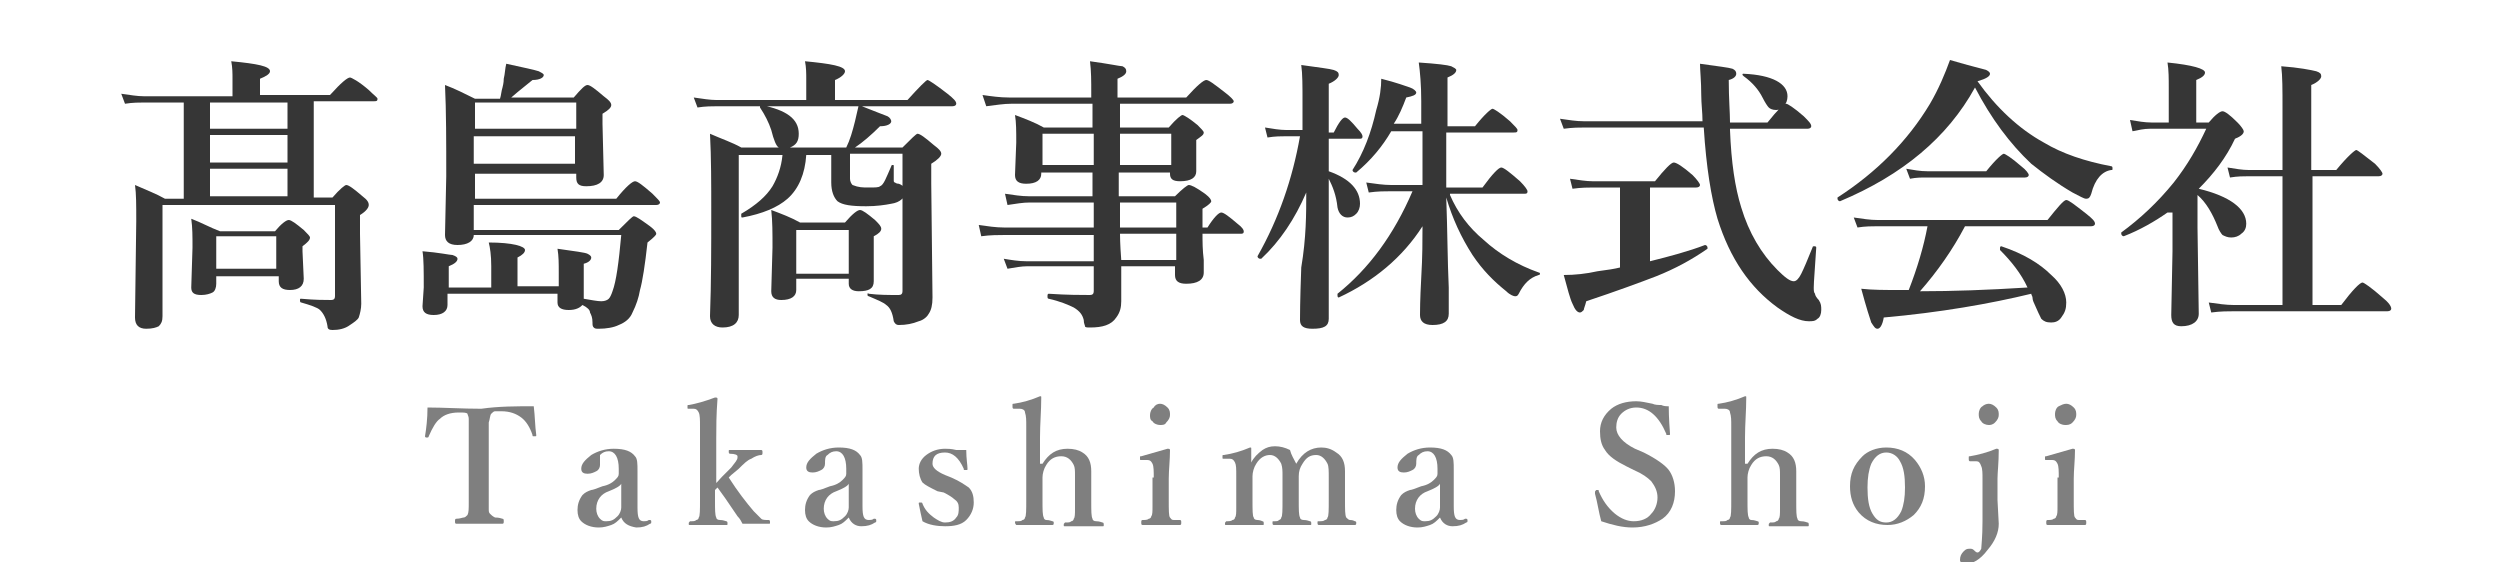 <?xml version="1.0" encoding="utf-8"?>
<!-- Generator: Adobe Illustrator 26.5.1, SVG Export Plug-In . SVG Version: 6.00 Build 0)  -->
<svg version="1.1" id="レイヤー_1" xmlns="http://www.w3.org/2000/svg" xmlns:xlink="http://www.w3.org/1999/xlink" x="0px"
	 y="0px" viewBox="0 0 200 45" style="enable-background:new 0 0 200 45;" xml:space="preserve">
<style type="text/css">
	.st0{fill:#363636;}
	.st1{fill:#7F7F7F;}
</style>
<g>
	<path class="st0" d="M25.1,8.2v7.6h1.5c0.6-0.7,1-1,1.1-1c0.2,0,0.6,0.3,1.3,0.9c0.4,0.3,0.5,0.5,0.5,0.7c0,0.2-0.2,0.5-0.7,0.8
		v1.5l0.1,5.6c0,0.4-0.1,0.8-0.2,1.1c-0.1,0.2-0.4,0.4-0.7,0.6c-0.4,0.3-0.9,0.4-1.4,0.4c-0.3,0-0.4-0.1-0.4-0.3
		c-0.1-0.6-0.3-1-0.6-1.3c-0.2-0.2-0.8-0.4-1.5-0.6c-0.1,0-0.1-0.1-0.1-0.2c0-0.1,0-0.1,0.1-0.1c1.1,0.1,1.9,0.1,2.4,0.1
		c0.2,0,0.3-0.1,0.3-0.3v-7.3H13v8.9c0,0.4-0.1,0.6-0.3,0.8c-0.2,0.1-0.5,0.2-1,0.2c-0.6,0-0.9-0.3-0.9-0.9l0.1-7.7
		c0-1.3,0-2.2-0.1-2.9c0.9,0.4,1.7,0.7,2.4,1.1h1.5V8.2h-3.1c-0.4,0-1,0-1.6,0.1L9.7,7.5c0.7,0.1,1.3,0.2,1.8,0.2h7.1V6.3
		c0-0.4,0-0.9-0.1-1.4c2.1,0.2,3.1,0.4,3.1,0.8c0,0.2-0.3,0.4-0.8,0.6v1.3h5.6c0.9-1,1.4-1.4,1.6-1.4c0.1,0,0.7,0.3,1.5,1
		c0.4,0.4,0.7,0.6,0.7,0.7c0,0.2-0.1,0.2-0.3,0.2H25.1z M22.1,22.1h-4.8v0.6c0,0.3-0.1,0.6-0.3,0.7c-0.2,0.1-0.5,0.2-0.9,0.2
		c-0.6,0-0.8-0.2-0.8-0.6l0.1-3.2c0-0.9,0-1.6-0.1-2.3c0.8,0.3,1.5,0.7,2.3,1H22c0.5-0.6,0.9-0.9,1.1-0.9s0.6,0.3,1.2,0.8
		c0.3,0.3,0.5,0.5,0.5,0.6c0,0.2-0.2,0.4-0.6,0.7v0.4l0.1,2.2c0,0.6-0.4,0.9-1.1,0.9c-0.6,0-0.9-0.2-0.9-0.7V22.1z M16.7,10.3H23
		V8.2h-6.2V10.3z M23,10.8h-6.2V13H23V10.8z M23,13.5h-6.2v2.2H23V13.5z M22.1,21.5v-2.6h-4.8v2.6H22.1z"/>
	<path class="st0" d="M46.6,24.4c-0.2,0.2-0.5,0.4-1.1,0.4c-0.6,0-0.9-0.2-0.9-0.6v-0.7h-8.8v0.9c0,0.5-0.4,0.8-1.1,0.8
		c-0.6,0-0.9-0.2-0.9-0.7l0.1-1.5c0-1.3,0-2.3-0.1-2.9c1.3,0.1,2.2,0.3,2.4,0.3c0.3,0.1,0.4,0.2,0.4,0.3c0,0.2-0.2,0.4-0.7,0.6v1.7
		h3.4v-1.7c0-0.9-0.1-1.5-0.2-1.9C41,19.4,42,19.7,42,20c0,0.2-0.2,0.4-0.6,0.6v2.3h3.3v-1.1c0-0.7,0-1.3-0.1-1.9
		c1.4,0.2,2.2,0.3,2.4,0.4c0.2,0.1,0.3,0.2,0.3,0.3c0,0.2-0.2,0.4-0.6,0.5v0.5l0,2.3c0.6,0.1,1.1,0.2,1.4,0.2c0.3,0,0.5-0.1,0.6-0.2
		c0.1-0.1,0.2-0.3,0.3-0.6c0.3-0.8,0.5-2.3,0.7-4.5H37.9c0,0.5-0.5,0.8-1.3,0.8c-0.7,0-1-0.3-1-0.8l0.1-4.7c0-2.7,0-5.2-0.1-7.3
		c0.8,0.3,1.6,0.7,2.4,1.1h2c0.1-0.3,0.1-0.6,0.2-0.9c0.1-0.4,0.1-0.6,0.1-0.7c0.1-0.4,0.1-0.8,0.2-1.2c1.4,0.3,2.3,0.5,2.6,0.6
		c0.2,0.1,0.4,0.2,0.4,0.3c0,0.2-0.3,0.4-0.9,0.4c-1,0.8-1.6,1.3-1.7,1.4h5c0.6-0.7,0.9-1,1.1-1c0.2,0,0.6,0.3,1.3,0.9
		c0.4,0.3,0.6,0.5,0.6,0.7c0,0.2-0.2,0.4-0.7,0.7v0.8l0.1,4.1c0,0.6-0.5,0.9-1.4,0.9c-0.6,0-0.8-0.2-0.8-0.7v-0.3h-8.1v2h11.3
		c0.8-1,1.3-1.4,1.5-1.4c0.2,0,0.6,0.3,1.4,1c0.4,0.4,0.6,0.6,0.6,0.7c0,0.1-0.1,0.2-0.3,0.2H37.9v2h11.6c0.7-0.7,1.1-1.1,1.2-1.1
		c0.2,0,0.6,0.3,1.3,0.8c0.4,0.3,0.5,0.5,0.5,0.6c0,0.1-0.2,0.3-0.7,0.7c-0.2,1.8-0.4,3.1-0.6,3.8c-0.1,0.6-0.3,1.2-0.6,1.8
		c-0.2,0.5-0.6,0.8-1.1,1c-0.4,0.2-1,0.3-1.6,0.3c-0.2,0-0.3,0-0.4-0.1c-0.1-0.1-0.1-0.2-0.1-0.4c0-0.4-0.1-0.6-0.2-0.8
		C47.2,24.8,47,24.6,46.6,24.4z M46.1,10.4V8.2h-8.1v2.1H46.1z M37.9,10.9v2.2h8.1v-2.2H37.9z"/>
	<path class="st0" d="M64.5,7.9V6.3c0-0.4,0-0.9-0.1-1.4c2.1,0.2,3.2,0.4,3.2,0.8c0,0.2-0.3,0.5-0.8,0.7v1.6h5.8
		c0.9-1,1.5-1.6,1.6-1.6c0.1,0,0.7,0.4,1.6,1.1c0.5,0.4,0.7,0.6,0.7,0.8c0,0.1-0.1,0.2-0.3,0.2H57.4c-0.4,0-1,0-1.6,0.1l-0.3-0.8
		c0.7,0.1,1.3,0.2,1.8,0.2H64.5z M64.5,12.4c-0.1,1.5-0.6,2.7-1.5,3.5c-0.8,0.7-2,1.2-3.6,1.5c-0.1,0-0.1,0-0.1-0.2c0,0,0-0.1,0-0.1
		c1.2-0.7,2-1.4,2.5-2.2c0.4-0.7,0.7-1.5,0.8-2.5h-3.5v12.8c0,0.6-0.4,1-1.3,1c-0.6,0-1-0.3-1-0.9c0.1-2.7,0.1-5.5,0.1-8.3
		c0-2.3,0-4.4-0.1-6.3c0.9,0.4,1.8,0.7,2.5,1.1h3c-0.2-0.1-0.4-0.6-0.6-1.4c-0.2-0.6-0.5-1.2-0.9-1.8c0,0,0-0.1,0-0.1
		c0-0.1,0-0.1,0.1-0.1c0,0,0,0,0,0c2,0.4,3,1.1,3,2.3c0,0.6-0.2,0.9-0.7,1.1h4.5c0.3-0.6,0.5-1.3,0.7-2.1c0.1-0.4,0.2-0.9,0.3-1.3
		c1.3,0.5,2,0.8,2.3,0.9c0.2,0.1,0.3,0.3,0.3,0.4c0,0.2-0.3,0.4-0.9,0.4c-0.7,0.7-1.4,1.3-2,1.7h3.8c0.7-0.7,1.1-1.1,1.2-1.1
		c0.2,0,0.6,0.3,1.3,0.9c0.4,0.3,0.6,0.5,0.6,0.7c0,0.2-0.3,0.5-0.8,0.8v1.6l0.1,9.1c0,0.6-0.1,1-0.3,1.3c-0.1,0.2-0.4,0.5-0.8,0.6
		c-0.5,0.2-1,0.3-1.6,0.3c-0.2,0-0.3-0.1-0.4-0.3c-0.1-0.7-0.3-1.1-0.6-1.3c-0.2-0.2-0.7-0.4-1.4-0.7c-0.1,0-0.1-0.1-0.1-0.1
		c0-0.1,0-0.2,0.1-0.1c0.8,0.1,1.6,0.1,2.4,0.1c0.2,0,0.3-0.1,0.3-0.3v-11h-4.2v2c0,0.2,0.1,0.4,0.2,0.5C68.7,15,69,15,69.5,15
		c0.5,0,0.8,0,0.9-0.1c0.3-0.1,0.5-0.7,0.9-1.6c0-0.1,0.1-0.1,0.1-0.1c0.1,0,0.1,0,0.1,0.1v1.1c0,0.1,0,0.2,0.1,0.2
		c0,0,0.1,0.1,0.3,0.1c0.3,0.1,0.5,0.3,0.5,0.7c0,0.4-0.4,0.8-1.1,0.9c-0.5,0.1-1.2,0.2-2,0.2c-1.2,0-1.9-0.1-2.3-0.4
		c-0.3-0.3-0.5-0.8-0.5-1.5v-2.2H64.5z M63.7,22.4v0.8c0,0.5-0.4,0.8-1.2,0.8c-0.5,0-0.8-0.2-0.8-0.7l0.1-3.5c0-1.2,0-2.1-0.1-3
		c0.8,0.3,1.6,0.6,2.3,1h3.6c0.6-0.7,1-1,1.2-1c0.2,0,0.6,0.3,1.2,0.8c0.3,0.3,0.5,0.5,0.5,0.7s-0.2,0.4-0.6,0.6v0.6l0,3
		c0,0.6-0.4,0.8-1.2,0.8c-0.5,0-0.8-0.2-0.8-0.6v-0.4H63.7z M67.9,21.9v-3.5h-4.2v3.5H67.9z"/>
	<path class="st0" d="M89.7,21.3c0,1.4,0,2.3,0,2.8c0,0.5-0.1,0.9-0.4,1.3c-0.4,0.6-1.1,0.8-2.1,0.8c-0.2,0-0.4,0-0.4-0.1
		c0-0.1-0.1-0.2-0.1-0.5c-0.1-0.4-0.3-0.7-0.8-1c-0.4-0.2-1.1-0.5-2-0.7c-0.1,0-0.1-0.1-0.1-0.2c0-0.1,0-0.2,0.1-0.2
		c1.5,0.1,2.6,0.1,3.3,0.1c0.2,0,0.3-0.1,0.3-0.3v-2h-5.3c-0.5,0-1,0.1-1.6,0.2l-0.3-0.8c0.6,0.1,1.2,0.2,1.8,0.2h5.4v-2.1h-7.1
		c-0.5,0-1.2,0-1.9,0.1L78.3,18c0.7,0.1,1.4,0.2,2,0.2h7.2v-2h-5.1c-0.6,0-1.1,0.1-1.8,0.2l-0.2-0.9c0.7,0.1,1.3,0.2,1.9,0.2h5.1
		v-1.9h-4.1v0.1c0,0.5-0.4,0.8-1.2,0.8c-0.6,0-0.9-0.2-0.9-0.7l0.1-2.6c0-0.9,0-1.6-0.1-2.2c0.8,0.3,1.6,0.6,2.3,1h3.9V8.3h-6.5
		c-0.6,0-1.2,0.1-2,0.2l-0.3-0.9c0.7,0.1,1.4,0.2,2.1,0.2h6.6V7.4c0-0.9,0-1.7-0.1-2.5c1.5,0.2,2.4,0.4,2.6,0.4
		c0.2,0.1,0.3,0.2,0.3,0.4c0,0.2-0.2,0.4-0.7,0.6v1.5h5.5c0.9-1,1.4-1.4,1.6-1.4c0.2,0,0.6,0.3,1.5,1c0.4,0.3,0.7,0.6,0.7,0.7
		c0,0.1-0.1,0.2-0.3,0.2h-8.8v1.9h3.9c0.6-0.7,1-1,1.1-1s0.6,0.3,1.2,0.8c0.3,0.3,0.5,0.5,0.5,0.6c0,0.2-0.2,0.3-0.6,0.6v0.4l0,2.1
		c0,0.5-0.4,0.8-1.3,0.8c-0.6,0-0.8-0.2-0.8-0.6v-0.1h-4.1v1.9H94c0.6-0.6,1-0.9,1.1-0.9c0.2,0,0.6,0.2,1.3,0.7
		c0.4,0.3,0.5,0.5,0.5,0.6c0,0.1-0.2,0.3-0.7,0.6v1.5h0.4c0.5-0.8,0.9-1.2,1.1-1.2c0.2,0,0.6,0.3,1.3,0.9c0.4,0.3,0.5,0.5,0.5,0.6
		c0,0.2-0.1,0.2-0.3,0.2h-3c0,0.6,0,1.3,0.1,2.1c0,0.6,0,0.9,0,1c0,0.6-0.5,0.9-1.4,0.9c-0.6,0-0.9-0.2-0.9-0.7v-0.7H89.7z
		 M87.5,13.2v-2.5h-4.1v2.5H87.5z M89.6,13.2h4.1v-2.5h-4.1V13.2z M89.6,18.2h4.5v-2h-4.5V18.2z M89.7,20.8h4.4v-2.1h-4.5
		C89.6,18.8,89.6,19.5,89.7,20.8z"/>
	<path class="st0" d="M104.5,15.4c-0.9,2.1-2.1,3.9-3.6,5.3c0,0,0,0-0.1,0c-0.1,0-0.2-0.1-0.2-0.2c0,0,0,0,0,0
		c1.7-3,2.8-6.2,3.4-9.6h-1.1c-0.4,0-0.9,0-1.5,0.1l-0.2-0.8c0.6,0.1,1.2,0.2,1.7,0.2h1.3V8.1c0-1.2,0-2.2-0.1-2.9
		c1.4,0.2,2.3,0.3,2.6,0.4c0.3,0.1,0.4,0.2,0.4,0.4c0,0.2-0.3,0.5-0.8,0.7v3.9h0.4c0.4-0.8,0.7-1.2,0.9-1.2c0.2,0,0.5,0.3,1,0.9
		c0.3,0.3,0.4,0.5,0.4,0.6c0,0.2-0.1,0.2-0.3,0.2h-2.4v2.6c1.7,0.6,2.5,1.5,2.5,2.6c0,0.3-0.1,0.6-0.3,0.8c-0.2,0.2-0.4,0.3-0.7,0.3
		c-0.4,0-0.7-0.3-0.8-0.8c-0.1-1-0.4-1.7-0.7-2.3l0,11.2c0,0.6-0.4,0.8-1.3,0.8c-0.7,0-1-0.2-1-0.7c0-0.2,0-1.5,0.1-4.2
		C104.5,19,104.5,17.1,104.5,15.4z M116,15.6c0.6,1.4,1.5,2.6,2.7,3.6c1.2,1.1,2.7,2,4.4,2.6c0.1,0,0.1,0.1,0.1,0.1s0,0.1-0.1,0.1
		c-0.7,0.2-1.2,0.7-1.6,1.5c-0.1,0.2-0.2,0.2-0.3,0.2c-0.1,0-0.4-0.1-0.7-0.4c-1-0.8-1.9-1.7-2.7-2.9c-0.9-1.4-1.6-2.9-2.1-4.6
		c0.1,2.7,0.1,5.1,0.2,7.2c0,1.2,0,1.9,0,2.1c0,0.6-0.4,0.9-1.3,0.9c-0.7,0-1-0.3-1-0.8c0-0.2,0-1.2,0.1-3c0.1-1.7,0.1-3,0.1-4.1
		c-1.6,2.5-3.9,4.4-6.7,5.7c0,0,0,0,0,0c-0.1,0-0.1-0.1-0.1-0.2c0,0,0-0.1,0-0.1c2.5-2,4.5-4.7,6-8.2h-1.7c-0.5,0-1.1,0-1.8,0.1
		l-0.2-0.8c0.7,0.1,1.4,0.2,2,0.2h2.5v-4.3h-2.5c-0.7,1.2-1.6,2.3-2.8,3.3c0,0,0,0-0.1,0c-0.1,0-0.2-0.1-0.2-0.2c0,0,0,0,0,0
		c0.9-1.4,1.5-3,1.9-4.8c0.3-1,0.4-1.8,0.4-2.5c1.2,0.3,2,0.6,2.3,0.7c0.3,0.1,0.5,0.3,0.5,0.4c0,0.2-0.3,0.3-0.8,0.4
		c-0.3,0.8-0.6,1.5-1,2.1h2.2V8.1c0-1.3-0.1-2.4-0.2-3.1c1.5,0.1,2.3,0.2,2.6,0.3c0.2,0.1,0.4,0.2,0.4,0.3c0,0.2-0.2,0.4-0.7,0.6
		v3.9h2.2c0.8-1,1.3-1.4,1.4-1.4c0.1,0,0.6,0.3,1.4,1c0.4,0.4,0.6,0.6,0.6,0.7c0,0.2-0.1,0.2-0.3,0.2h-5.4V15h2.9
		c0.8-1.1,1.3-1.6,1.5-1.6c0.2,0,0.7,0.4,1.5,1.1c0.4,0.4,0.6,0.7,0.6,0.8c0,0.2-0.1,0.2-0.3,0.2H116z"/>
	<path class="st0" d="M138.4,10.4c0.1,2.6,0.4,4.6,0.9,6.2c0.6,2,1.6,3.7,2.9,5c0.6,0.6,1,0.9,1.3,0.9c0.2,0,0.4-0.2,0.6-0.6
		c0.2-0.4,0.5-1.1,0.9-2.1c0,0,0-0.1,0.1-0.1c0.1,0,0.2,0,0.2,0.1c-0.1,1.7-0.2,2.7-0.2,3.2c0,0.2,0,0.4,0.1,0.5
		c0,0.1,0.1,0.3,0.3,0.5c0.2,0.3,0.2,0.5,0.2,0.8c0,0.3-0.1,0.6-0.3,0.7c-0.2,0.2-0.4,0.2-0.7,0.2c-0.7,0-1.5-0.4-2.5-1.1
		c-2.2-1.6-3.8-3.9-4.8-7.1c-0.5-1.7-0.9-4.1-1.1-7.3h-9.4c-0.5,0-1.1,0-1.8,0.1l-0.3-0.8c0.7,0.1,1.3,0.2,1.9,0.2h9.5
		c0-0.7-0.1-1.4-0.1-2.1c0-1.1-0.1-2-0.1-2.5c1.4,0.2,2.3,0.3,2.6,0.4c0.2,0.1,0.3,0.2,0.3,0.4c0,0.2-0.2,0.4-0.6,0.5
		c0,1.5,0.1,2.6,0.1,3.4h3c0.8-1,1.3-1.5,1.5-1.5c0.1,0,0.6,0.3,1.4,1c0.4,0.4,0.6,0.6,0.6,0.8c0,0.1-0.1,0.2-0.3,0.2H138.4z
		 M129.6,21.4V15h-2.1c-0.4,0-1,0-1.7,0.1l-0.2-0.8c0.7,0.1,1.3,0.2,1.8,0.2h5c0.8-1,1.3-1.5,1.5-1.5c0.2,0,0.7,0.3,1.5,1
		c0.4,0.4,0.6,0.7,0.6,0.8c0,0.1-0.1,0.2-0.3,0.2H132v5.9c1.6-0.4,3.1-0.8,4.4-1.3c0,0,0,0,0,0c0.1,0,0.2,0.1,0.2,0.2
		c0,0,0,0.1,0,0.1c-1.3,0.9-2.6,1.6-4.1,2.2c-1.3,0.5-3.2,1.2-5.6,2c-0.1,0.4-0.2,0.6-0.2,0.7c-0.1,0.1-0.2,0.2-0.3,0.2
		c-0.2,0-0.4-0.2-0.6-0.7c-0.2-0.4-0.4-1.2-0.7-2.3c0.9,0,1.8-0.1,2.7-0.3C128.6,21.6,129.2,21.5,129.6,21.4z M143,7.7
		c0,0.3-0.1,0.6-0.3,0.8c-0.2,0.2-0.4,0.3-0.6,0.3c-0.3,0-0.5-0.1-0.6-0.2c-0.1-0.1-0.3-0.4-0.5-0.8c-0.3-0.6-0.8-1.2-1.5-1.7
		c0,0-0.1-0.1-0.1-0.1c0-0.1,0-0.1,0.1-0.1C141.8,6,143,6.7,143,7.7z"/>
	<path class="st0" d="M158,7c-2.2,4-5.8,7-10.8,9.1c0,0,0,0,0,0c-0.1,0-0.2-0.1-0.2-0.2c0,0,0-0.1,0-0.1c3.1-2,5.6-4.5,7.4-7.5
		c0.7-1.2,1.2-2.4,1.6-3.5c1.7,0.5,2.6,0.7,2.9,0.8c0.2,0.1,0.3,0.2,0.3,0.3c0,0.2-0.3,0.4-1,0.6c1.5,2.1,3.3,3.8,5.3,4.9
		c1.5,0.9,3.3,1.5,5.4,1.9c0.1,0,0.1,0.1,0.1,0.2c0,0.1,0,0.1-0.1,0.1c-0.7,0.1-1.3,0.7-1.6,1.9c-0.1,0.3-0.2,0.4-0.4,0.4
		c-0.2,0-0.5-0.2-1.1-0.5c-1.2-0.7-2.3-1.5-3.3-2.3C160.8,11.5,159.3,9.5,158,7z M153.6,23.3c2.6,0,5.4-0.1,8.6-0.3
		c-0.5-1.1-1.3-2.1-2.2-3c0,0,0,0,0-0.1c0-0.1,0-0.2,0.1-0.2c0,0,0,0,0,0c1.8,0.6,3.1,1.4,4,2.3c0.8,0.7,1.2,1.5,1.2,2.2
		c0,0.5-0.1,0.8-0.4,1.2c-0.2,0.3-0.5,0.4-0.8,0.4c-0.4,0-0.6-0.1-0.8-0.3c-0.1-0.2-0.3-0.6-0.6-1.3c0,0-0.1-0.2-0.1-0.4
		c0-0.1-0.1-0.2-0.1-0.3c-3.3,0.8-7.3,1.5-11.8,1.9c-0.1,0.6-0.3,0.9-0.5,0.9c-0.2,0-0.3-0.2-0.5-0.5c-0.1-0.3-0.4-1.2-0.8-2.7
		c0.9,0.1,1.9,0.1,3,0.1h0.8c0.7-1.8,1.2-3.5,1.5-5.1h-4c-0.4,0-1,0-1.6,0.1l-0.3-0.8c0.7,0.1,1.3,0.2,1.9,0.2h13.6
		c0.8-1,1.3-1.6,1.5-1.6c0.2,0,0.7,0.4,1.6,1.1c0.5,0.4,0.7,0.6,0.7,0.8c0,0.1-0.1,0.2-0.3,0.2h-10.1C156.2,20,155,21.7,153.6,23.3z
		 M162.3,14c0,0.1-0.1,0.2-0.3,0.2h-7.9c-0.4,0-0.8,0-1.3,0.1l-0.3-0.8c0.6,0.1,1.1,0.2,1.7,0.2h4.7c0.8-1,1.3-1.4,1.4-1.4
		c0.1,0,0.6,0.3,1.4,1C162.1,13.6,162.3,13.9,162.3,14z"/>
	<path class="st0" d="M173.4,17c-1,0.7-2.2,1.4-3.5,1.9c0,0,0,0,0,0c-0.1,0-0.2-0.1-0.2-0.2c0,0,0,0,0-0.1c1.5-1.1,2.9-2.4,4.2-4
		c1.1-1.4,1.9-2.8,2.6-4.3H172c-0.5,0-0.9,0.1-1.4,0.2l-0.2-0.9c0.6,0.1,1.2,0.2,1.7,0.2h1.4V7c0-0.7,0-1.4-0.1-2c2,0.2,3,0.5,3,0.8
		c0,0.2-0.2,0.4-0.7,0.6v3.4h1c0.5-0.6,0.9-0.9,1.1-0.9c0.2,0,0.6,0.3,1.2,0.9c0.3,0.3,0.5,0.6,0.5,0.7c0,0.2-0.2,0.4-0.7,0.6
		c-0.7,1.5-1.7,2.8-2.9,4c2.5,0.6,3.8,1.6,3.8,2.8c0,0.3-0.1,0.6-0.4,0.8c-0.2,0.2-0.5,0.3-0.8,0.3c-0.3,0-0.5-0.1-0.7-0.2
		c-0.1-0.1-0.3-0.4-0.4-0.7c-0.4-1-0.9-1.9-1.6-2.5v2.6l0.1,6.9c0,0.6-0.5,1-1.4,1c-0.6,0-0.8-0.3-0.8-0.9l0.1-5.1V17z M185,14.1
		v10.3h2.3c0.9-1.2,1.5-1.8,1.7-1.8c0.1,0,0.7,0.4,1.6,1.2c0.5,0.4,0.7,0.7,0.7,0.9c0,0.1-0.1,0.2-0.3,0.2h-12.2
		c-0.5,0-1.2,0-1.9,0.1l-0.2-0.8c0.7,0.1,1.4,0.2,2,0.2h3.9V14.1h-2.7c-0.4,0-0.9,0-1.5,0.1l-0.2-0.8c0.6,0.1,1.2,0.2,1.7,0.2h2.7
		v-5c0-1.4,0-2.5-0.1-3.3c1.4,0.1,2.4,0.3,2.8,0.4c0.3,0.1,0.4,0.2,0.4,0.4c0,0.2-0.3,0.5-0.8,0.7v6.8h2c0.9-1.1,1.5-1.6,1.6-1.6
		c0.1,0,0.6,0.4,1.5,1.1c0.4,0.4,0.6,0.7,0.6,0.8c0,0.1-0.1,0.2-0.3,0.2H185z"/>
</g>
<g>
	<path class="st1" d="M42.7,32.5c0.1,0.8,0.1,1.6,0.2,2.3c0,0.1,0,0.1-0.1,0.1c0,0-0.1,0-0.1,0c-0.1,0-0.1,0-0.1-0.1
		c-0.2-0.6-0.5-1.1-0.9-1.4c-0.4-0.3-0.9-0.5-1.6-0.5c-0.2,0-0.4,0-0.5,0c-0.1,0-0.2,0.1-0.3,0.2c-0.1,0.1-0.1,0.4-0.2,0.7
		c0,0.1,0,0.5,0,0.9v4.7c0,0.7,0,1.2,0,1.3c0,0.2,0,0.3,0.1,0.4c0.1,0.1,0.2,0.2,0.4,0.3c0.1,0,0.3,0,0.6,0.1c0.1,0,0.1,0.1,0.1,0.2
		c0,0.1,0,0.2-0.1,0.2c-0.6,0-1.2,0-1.9,0c-0.7,0-1.3,0-1.8,0c-0.1,0-0.1-0.1-0.1-0.2c0-0.1,0-0.2,0.1-0.2c0.3,0,0.5-0.1,0.6-0.1
		c0.1,0,0.2-0.1,0.3-0.2c0.1-0.2,0.1-0.5,0.1-1v-0.8v-4.7c0-0.6,0-1,0-1.2c0-0.2-0.1-0.3-0.1-0.4C37.3,33,37.1,33,36.7,33
		c-0.7,0-1.2,0.2-1.5,0.5c-0.3,0.2-0.6,0.7-0.9,1.4c0,0.1-0.1,0.1-0.1,0.1c0,0-0.1,0-0.1,0c-0.1,0-0.1-0.1-0.1-0.1
		c0.1-0.6,0.2-1.4,0.2-2.3c1.3,0,2.8,0.1,4.3,0.1C39.9,32.5,41.3,32.5,42.7,32.5z"/>
	<path class="st1" d="M49.7,41.4c-0.3,0.3-0.5,0.5-0.8,0.6c-0.3,0.1-0.6,0.2-1,0.2c-0.6,0-1.1-0.2-1.4-0.5c-0.2-0.2-0.3-0.5-0.3-0.9
		c0-0.4,0.1-0.8,0.4-1.2c0.2-0.2,0.4-0.3,0.7-0.4c0.1,0,0.4-0.1,0.9-0.3c0.5-0.1,0.8-0.3,1-0.5c0.2-0.2,0.3-0.3,0.3-0.5v-0.4
		c0-0.9-0.3-1.4-0.8-1.4c-0.3,0-0.5,0.1-0.7,0.3C48,36.6,48,36.8,48,37.2c0,0.2-0.1,0.4-0.3,0.5c-0.2,0.1-0.4,0.2-0.7,0.2
		c-0.3,0-0.5-0.1-0.5-0.4c0-0.4,0.3-0.7,0.8-1.1c0.5-0.3,1.1-0.5,1.8-0.5c0.9,0,1.4,0.2,1.7,0.6c0.2,0.2,0.2,0.6,0.2,1.2
		c0,0.1,0,0.2,0,0.2l0,2.7c0,0.8,0.1,1.1,0.5,1.1c0.1,0,0.3,0,0.4-0.1c0,0,0,0,0.1,0c0,0,0.1,0,0.1,0.1c0,0,0,0.1,0,0.1
		c0,0,0,0.1-0.1,0.1c-0.3,0.2-0.6,0.3-1.1,0.3C50.3,42.1,49.9,41.9,49.7,41.4z M49.7,38.7c-0.1,0.2-0.5,0.4-1,0.6
		c-0.6,0.2-1,0.7-1,1.4c0,0.3,0.1,0.6,0.3,0.8c0.2,0.2,0.3,0.2,0.5,0.2c0.4,0,0.6-0.1,0.9-0.4c0.2-0.2,0.3-0.5,0.3-0.7L49.7,38.7z"
		/>
	<path class="st1" d="M57.1,38.8c0.2-0.1,0.4-0.4,0.7-0.7l0.7-0.7c0.3-0.4,0.5-0.6,0.5-0.8c0,0,0-0.1,0-0.1c0-0.1-0.2-0.2-0.6-0.2
		c-0.1,0-0.1-0.1-0.1-0.2c0-0.1,0-0.1,0.1-0.1c0.3,0,0.7,0,1.3,0c0.1,0,0.5,0,1.2,0c0.1,0,0.1,0.1,0.1,0.2c0,0.1,0,0.2-0.1,0.2
		c-0.2,0-0.5,0.1-0.8,0.3c-0.3,0.1-0.6,0.4-1,0.8L58.5,38c-0.1,0.1-0.2,0.2-0.2,0.2c0.7,1.1,1.4,2,2,2.7c0.3,0.3,0.5,0.5,0.6,0.6
		c0.1,0.1,0.3,0.1,0.6,0.1c0.1,0,0.1,0.1,0.1,0.2c0,0.1,0,0.1-0.1,0.1l-1,0c-0.5,0-0.8,0-1.1,0c-0.1-0.2-0.2-0.4-0.4-0.6
		c-0.8-1.2-1.3-1.9-1.6-2.3l-0.2,0.2v0.8c0,0.8,0,1.2,0.1,1.4c0,0.1,0.1,0.2,0.3,0.2c0.1,0,0.2,0,0.5,0.1c0.1,0,0.1,0.1,0.1,0.2
		c0,0.1,0,0.1-0.1,0.1c-0.5,0-1,0-1.4,0c-0.5,0-1,0-1.5,0c-0.1,0-0.1,0-0.1-0.1c0-0.1,0-0.1,0.1-0.2c0.3,0,0.4,0,0.5-0.1
		c0.1,0,0.2-0.1,0.2-0.2c0.1-0.1,0.1-0.6,0.1-1.4v-5.9c0-0.5,0-0.9-0.1-1.1c-0.1-0.2-0.2-0.3-0.4-0.3h0l-0.3,0h-0.1
		c-0.1,0-0.1,0-0.1-0.1c0,0,0-0.1,0-0.1c0-0.1,0-0.1,0.1-0.1c0.6-0.1,1.3-0.3,2.1-0.6c0.1,0,0.2,0,0.2,0.1c-0.1,1.3-0.1,2.3-0.1,3.2
		V38.8z"/>
	<path class="st1" d="M67.9,41.4c-0.3,0.3-0.5,0.5-0.8,0.6c-0.3,0.1-0.6,0.2-1,0.2c-0.6,0-1.1-0.2-1.4-0.5c-0.2-0.2-0.3-0.5-0.3-0.9
		c0-0.4,0.1-0.8,0.4-1.2c0.2-0.2,0.4-0.3,0.7-0.4c0.1,0,0.4-0.1,0.9-0.3c0.5-0.1,0.8-0.3,1-0.5c0.2-0.2,0.3-0.3,0.3-0.5v-0.4
		c0-0.9-0.3-1.4-0.8-1.4c-0.3,0-0.5,0.1-0.7,0.3c-0.2,0.1-0.2,0.4-0.2,0.7c0,0.2-0.1,0.4-0.3,0.5c-0.2,0.1-0.4,0.2-0.7,0.2
		c-0.3,0-0.5-0.1-0.5-0.4c0-0.4,0.3-0.7,0.8-1.1c0.5-0.3,1.1-0.5,1.8-0.5c0.9,0,1.4,0.2,1.7,0.6c0.2,0.2,0.2,0.6,0.2,1.2
		c0,0.1,0,0.2,0,0.2l0,2.7c0,0.8,0.1,1.1,0.5,1.1c0.1,0,0.3,0,0.4-0.1c0,0,0,0,0.1,0c0,0,0.1,0,0.1,0.1c0,0,0,0.1,0,0.1
		c0,0,0,0.1-0.1,0.1c-0.3,0.2-0.6,0.3-1.1,0.3C68.5,42.1,68.1,41.9,67.9,41.4z M67.9,38.7c-0.1,0.2-0.5,0.4-1,0.6
		c-0.6,0.2-1,0.7-1,1.4c0,0.3,0.1,0.6,0.3,0.8c0.2,0.2,0.3,0.2,0.5,0.2c0.4,0,0.6-0.1,0.9-0.4c0.2-0.2,0.3-0.5,0.3-0.7L67.9,38.7z"
		/>
	<path class="st1" d="M77.3,36c0,0.7,0.1,1.2,0.1,1.5c0,0.1,0,0.1-0.1,0.1c0,0,0,0-0.1,0c-0.1,0-0.1,0-0.1-0.1
		c-0.4-0.9-0.9-1.3-1.5-1.3c-0.7,0-1,0.3-1,0.9c0,0.3,0.3,0.6,1,0.9l0.5,0.2c0.7,0.3,1.1,0.6,1.4,0.8c0.3,0.3,0.4,0.7,0.4,1.2
		c0,0.5-0.2,1-0.6,1.4c-0.4,0.4-1,0.5-1.7,0.5c-0.6,0-1.3-0.1-1.8-0.4c-0.1-0.4-0.2-0.9-0.3-1.4c0-0.1,0-0.1,0.1-0.1
		c0,0,0.1,0,0.1,0c0,0,0.1,0,0.1,0.1c0.2,0.5,0.5,0.8,0.9,1.1c0.3,0.2,0.6,0.4,0.9,0.4c0.4,0,0.7-0.1,0.9-0.4
		c0.2-0.2,0.2-0.5,0.2-0.8c0-0.3-0.1-0.5-0.4-0.7c-0.1-0.1-0.4-0.3-0.8-0.5L75,39.3c-0.6-0.3-1-0.5-1.2-0.7
		c-0.2-0.3-0.3-0.7-0.3-1.1c0-0.4,0.2-0.8,0.6-1.1c0.4-0.3,0.9-0.5,1.5-0.5c0.2,0,0.5,0,0.9,0.1c0.1,0,0.3,0,0.4,0
		C77,36,77.2,36,77.3,36z"/>
	<path class="st1" d="M83.4,37.1c0.5-0.8,1.1-1.2,2-1.2c0.5,0,0.9,0.1,1.2,0.3c0.5,0.3,0.7,0.8,0.7,1.5l0,1.5v0.9
		c0,0.8,0,1.2,0.1,1.4c0,0.1,0.1,0.2,0.3,0.2c0.1,0,0.2,0,0.5,0.1c0.1,0,0.1,0.1,0.1,0.2c0,0.1,0,0.1-0.1,0.1c0,0-0.3,0-0.8,0
		c-0.3,0-0.5,0-0.7,0c-0.2,0-0.5,0-0.8,0c-0.4,0-0.6,0-0.7,0c-0.1,0-0.1,0-0.1-0.1c0-0.1,0-0.1,0.1-0.2c0.3,0,0.4,0,0.5-0.1
		c0.1,0,0.2-0.1,0.2-0.2c0.1-0.1,0.1-0.4,0.1-0.8v-0.6v-1.8V38c0-0.3,0-0.6-0.1-0.8c-0.2-0.4-0.5-0.7-1-0.7c-0.5,0-0.9,0.2-1.2,0.7
		c-0.2,0.3-0.3,0.7-0.3,1v1.8c0,0.8,0,1.2,0.1,1.4c0,0.1,0.1,0.2,0.2,0.2c0.1,0,0.2,0,0.5,0.1c0.1,0,0.1,0.1,0.1,0.1
		c0,0.1,0,0.2-0.1,0.2c0,0-0.3,0-0.8,0c-0.3,0-0.5,0-0.6,0c-0.2,0-0.5,0-0.8,0c-0.4,0-0.7,0-0.7,0s-0.1-0.1-0.1-0.2
		c0-0.1,0-0.1,0.1-0.1c0.3,0,0.4,0,0.5-0.1c0.1,0,0.2-0.1,0.2-0.2c0.1-0.1,0.1-0.6,0.1-1.4v-5.9c0-0.5,0-0.8-0.1-1.1
		c0-0.2-0.2-0.3-0.4-0.3h0l-0.4,0c0,0,0,0-0.1,0c-0.1,0-0.1-0.1-0.1-0.2c0,0,0-0.1,0-0.1c0-0.1,0-0.1,0.1-0.1
		c0.7-0.1,1.4-0.3,2.1-0.6c0.1,0,0.1,0,0.1,0.1c0,1.1-0.1,2.1-0.1,3.2V37.1z"/>
	<path class="st1" d="M92.3,38.2c0-0.5,0-0.9-0.1-1.1c-0.1-0.2-0.2-0.3-0.4-0.3c0,0-0.1,0-0.1,0l-0.3,0c0,0-0.1,0-0.1,0
		c-0.1,0-0.1,0-0.1-0.1c0,0,0-0.1,0-0.1c0-0.1,0-0.1,0.1-0.1c0.7-0.2,1.4-0.4,2.1-0.6c0.1,0,0.2,0,0.2,0.1c0,0.8-0.1,1.6-0.1,2.3V40
		c0,0.8,0,1.3,0.1,1.4c0.1,0.1,0.1,0.2,0.3,0.2c0.1,0,0.2,0,0.5,0c0.1,0,0.1,0.1,0.1,0.2c0,0.1,0,0.2-0.1,0.2c-0.1,0-0.3,0-0.5,0
		c-0.4,0-0.8,0-1,0c-0.1,0-0.5,0-1.5,0c-0.1,0-0.1-0.1-0.1-0.2c0-0.1,0-0.2,0.1-0.2c0.2,0,0.4,0,0.5-0.1c0.1,0,0.2-0.1,0.2-0.2
		c0.1-0.1,0.1-0.4,0.1-0.8V40V38.2z M92.8,32.3c0.2,0,0.4,0.1,0.6,0.3c0.2,0.2,0.2,0.4,0.2,0.6c0,0.2-0.1,0.4-0.3,0.6
		C93.2,34,93,34,92.8,34c-0.2,0-0.5-0.1-0.6-0.3C92,33.6,92,33.4,92,33.2c0-0.2,0.1-0.5,0.3-0.6C92.4,32.4,92.6,32.3,92.8,32.3z"/>
	<path class="st1" d="M103.7,37.1c0.5-0.9,1.2-1.3,2-1.3c0.4,0,0.8,0.1,1.2,0.4c0.5,0.3,0.7,0.8,0.7,1.5l0,1.4V40
		c0,0.8,0,1.2,0.1,1.4c0.1,0.1,0.2,0.2,0.3,0.2c0.1,0,0.2,0,0.4,0.1c0.1,0,0.1,0.1,0.1,0.1c0,0.1,0,0.2-0.1,0.2l-1.4,0
		c-0.2,0-0.4,0-0.8,0c-0.4,0-0.6,0-0.7,0c-0.1,0-0.1-0.1-0.1-0.2c0-0.1,0-0.1,0.1-0.1c0.2,0,0.4,0,0.5-0.1c0.1,0,0.2-0.1,0.2-0.2
		c0.1-0.1,0.1-0.6,0.1-1.4v-1.8c0-0.5,0-0.9-0.1-1.1c-0.2-0.4-0.5-0.7-0.9-0.7c-0.5,0-0.8,0.2-1.1,0.7c-0.2,0.3-0.3,0.6-0.3,1V40
		c0,0.8,0,1.2,0.1,1.4c0,0.1,0.1,0.2,0.3,0.2c0.1,0,0.2,0,0.5,0.1c0.1,0,0.1,0.1,0.1,0.2c0,0.1,0,0.1-0.1,0.1c0,0-0.3,0-0.8,0
		c-0.3,0-0.5,0-0.6,0c-0.2,0-0.5,0-0.8,0c-0.4,0-0.6,0-0.7,0c-0.1,0-0.1-0.1-0.1-0.2c0-0.1,0-0.1,0.1-0.1c0.2,0,0.4,0,0.4-0.1
		c0.1,0,0.2-0.1,0.2-0.2c0.1-0.1,0.1-0.6,0.1-1.4v-1.8V38c0-0.3,0-0.6-0.1-0.9c-0.2-0.4-0.5-0.7-0.9-0.7c-0.4,0-0.8,0.2-1.1,0.7
		c-0.2,0.3-0.3,0.7-0.3,1V40c0,0.8,0,1.3,0.1,1.4c0,0.1,0.1,0.2,0.3,0.2c0,0,0.2,0,0.4,0.1c0.1,0,0.1,0.1,0.1,0.2
		c0,0.1,0,0.1-0.1,0.1c-1,0-1.4,0-1.4,0c-0.2,0-0.4,0-0.8,0c-0.4,0-0.6,0-0.7,0c-0.1,0-0.1,0-0.1-0.1c0-0.1,0-0.1,0.1-0.2
		c0.2,0,0.4,0,0.5-0.1c0.1,0,0.2-0.1,0.2-0.2c0.1-0.1,0.1-0.4,0.1-0.8V40v-1.9c0-0.6,0-0.9-0.1-1.1c-0.1-0.2-0.2-0.3-0.4-0.3
		c0,0-0.1,0-0.1,0l-0.3,0c0,0-0.1,0-0.1,0c-0.1,0-0.1,0-0.1-0.1c0,0,0,0,0-0.1c0-0.1,0-0.1,0.1-0.1c0.7-0.1,1.4-0.3,2.1-0.6
		c0.1,0,0.1,0,0.1,0.1c0,0.5,0,0.9,0,1.1c0.2-0.4,0.5-0.7,0.9-1c0.3-0.2,0.6-0.3,1-0.3c0.4,0,0.8,0.1,1.2,0.3
		C103.3,36.4,103.5,36.7,103.7,37.1z"/>
	<path class="st1" d="M115.2,41.4c-0.3,0.3-0.5,0.5-0.8,0.6c-0.3,0.1-0.6,0.2-1,0.2c-0.6,0-1.1-0.2-1.4-0.5
		c-0.2-0.2-0.3-0.5-0.3-0.9c0-0.4,0.1-0.8,0.4-1.2c0.2-0.2,0.4-0.3,0.7-0.4c0.1,0,0.4-0.1,0.9-0.3c0.5-0.1,0.8-0.3,1-0.5
		c0.2-0.2,0.3-0.3,0.3-0.5v-0.4c0-0.9-0.3-1.4-0.8-1.4c-0.3,0-0.5,0.1-0.7,0.3c-0.2,0.1-0.2,0.4-0.2,0.7c0,0.2-0.1,0.4-0.3,0.5
		c-0.2,0.1-0.4,0.2-0.7,0.2c-0.3,0-0.5-0.1-0.5-0.4c0-0.4,0.3-0.7,0.8-1.1c0.5-0.3,1.1-0.5,1.8-0.5c0.9,0,1.4,0.2,1.7,0.6
		c0.2,0.2,0.2,0.6,0.2,1.2c0,0.1,0,0.2,0,0.2l0,2.7c0,0.8,0.1,1.1,0.5,1.1c0.1,0,0.3,0,0.4-0.1c0,0,0,0,0.1,0c0,0,0.1,0,0.1,0.1
		c0,0,0,0.1,0,0.1c0,0,0,0.1-0.1,0.1c-0.3,0.2-0.6,0.3-1.1,0.3C115.8,42.1,115.4,41.9,115.2,41.4z M115.2,38.7
		c-0.1,0.2-0.5,0.4-1,0.6c-0.6,0.2-1,0.7-1,1.4c0,0.3,0.1,0.6,0.3,0.8c0.2,0.2,0.3,0.2,0.5,0.2c0.4,0,0.6-0.1,0.9-0.4
		c0.2-0.2,0.3-0.5,0.3-0.7L115.2,38.7z"/>
	<path class="st1" d="M133.5,32.5c0,0.2,0,0.9,0.1,2.2c0,0.1,0,0.1-0.1,0.1c0,0-0.1,0-0.1,0c-0.1,0-0.1,0-0.1-0.1
		c-0.6-1.4-1.4-2.1-2.4-2.1c-0.5,0-0.9,0.2-1.2,0.5c-0.3,0.3-0.4,0.7-0.4,1.1c0,0.6,0.5,1.2,1.5,1.7l0.7,0.3c1,0.5,1.7,1,2,1.4
		c0.3,0.4,0.5,1,0.5,1.7c0,0.9-0.3,1.7-1,2.2c-0.6,0.4-1.4,0.7-2.4,0.7c-0.8,0-1.6-0.2-2.5-0.5c-0.2-0.7-0.3-1.5-0.5-2.2
		c0,0,0,0,0-0.1c0-0.1,0-0.1,0.1-0.2c0,0,0.1,0,0.1,0c0.1,0,0.1,0,0.1,0.1c0.3,0.7,0.7,1.3,1.3,1.8c0.5,0.4,1,0.6,1.5,0.6
		c0.6,0,1.1-0.2,1.4-0.6c0.3-0.3,0.5-0.8,0.5-1.3c0-0.5-0.2-0.9-0.5-1.3c-0.3-0.3-0.7-0.6-1.4-0.9l-0.6-0.3
		c-0.8-0.4-1.4-0.8-1.7-1.3c-0.3-0.4-0.4-0.9-0.4-1.5c0-0.7,0.3-1.3,0.9-1.8c0.5-0.4,1.2-0.6,2-0.6c0.4,0,0.8,0.1,1.3,0.2
		c0.2,0.1,0.5,0.1,0.7,0.1C133.1,32.5,133.3,32.5,133.5,32.5z"/>
	<path class="st1" d="M139.8,37.1c0.5-0.8,1.1-1.2,2-1.2c0.5,0,0.9,0.1,1.2,0.3c0.5,0.3,0.7,0.8,0.7,1.5l0,1.5v0.9
		c0,0.8,0,1.2,0.1,1.4c0,0.1,0.1,0.2,0.3,0.2c0.1,0,0.2,0,0.5,0.1c0.1,0,0.1,0.1,0.1,0.2c0,0.1,0,0.1-0.1,0.1c0,0-0.3,0-0.8,0
		c-0.3,0-0.5,0-0.7,0c-0.2,0-0.5,0-0.8,0c-0.4,0-0.6,0-0.7,0c-0.1,0-0.1,0-0.1-0.1c0-0.1,0-0.1,0.1-0.2c0.3,0,0.4,0,0.5-0.1
		c0.1,0,0.2-0.1,0.2-0.2c0.1-0.1,0.1-0.4,0.1-0.8v-0.6v-1.8V38c0-0.3,0-0.6-0.1-0.8c-0.2-0.4-0.5-0.7-1-0.7c-0.5,0-0.9,0.2-1.2,0.7
		c-0.2,0.3-0.3,0.7-0.3,1v1.8c0,0.8,0,1.2,0.1,1.4c0,0.1,0.1,0.2,0.2,0.2c0.1,0,0.2,0,0.5,0.1c0.1,0,0.1,0.1,0.1,0.1
		c0,0.1,0,0.2-0.1,0.2c0,0-0.3,0-0.8,0c-0.3,0-0.5,0-0.6,0c-0.2,0-0.5,0-0.8,0c-0.4,0-0.7,0-0.7,0c-0.1,0-0.1-0.1-0.1-0.2
		c0-0.1,0-0.1,0.1-0.1c0.3,0,0.4,0,0.5-0.1c0.1,0,0.2-0.1,0.2-0.2c0.1-0.1,0.1-0.6,0.1-1.4v-5.9c0-0.5,0-0.8-0.1-1.1
		c0-0.2-0.2-0.3-0.4-0.3h0l-0.4,0c0,0,0,0-0.1,0c-0.1,0-0.1-0.1-0.1-0.2c0,0,0-0.1,0-0.1c0-0.1,0-0.1,0.1-0.1
		c0.7-0.1,1.4-0.3,2.1-0.6c0.1,0,0.1,0,0.1,0.1c0,1.1-0.1,2.1-0.1,3.2V37.1z"/>
	<path class="st1" d="M150.9,35.8c0.9,0,1.7,0.3,2.3,1c0.5,0.6,0.8,1.3,0.8,2.1c0,1-0.3,1.7-0.9,2.3c-0.6,0.5-1.3,0.8-2.1,0.8
		c-0.9,0-1.7-0.3-2.3-1c-0.5-0.6-0.7-1.3-0.7-2.1c0-1,0.3-1.7,1-2.4C149.4,36.1,150.1,35.8,150.9,35.8z M150.9,36.2
		c-0.5,0-0.9,0.3-1.2,0.9c-0.2,0.5-0.3,1.1-0.3,1.9c0,0.9,0.1,1.6,0.4,2.1c0.3,0.5,0.6,0.7,1.1,0.7c0.5,0,0.9-0.3,1.2-0.9
		c0.2-0.5,0.3-1.1,0.3-1.9c0-0.9-0.1-1.6-0.4-2.1C151.8,36.5,151.4,36.2,150.9,36.2z"/>
	<path class="st1" d="M159.9,41.9c0,0.7-0.3,1.4-0.9,2.1c-0.6,0.8-1.2,1.1-1.7,1.1c-0.3,0-0.5-0.1-0.5-0.3c0-0.3,0.1-0.5,0.3-0.7
		c0.2-0.2,0.3-0.2,0.5-0.2c0.1,0,0.2,0,0.3,0.1c0.1,0.1,0.2,0.2,0.3,0.2c0.1,0,0.2-0.1,0.3-0.3c0-0.2,0.1-0.9,0.1-2.2v-3.4
		c0-0.4,0-0.8-0.1-1c-0.1-0.3-0.2-0.4-0.4-0.4c0,0,0,0-0.1,0l-0.3,0c0,0-0.1,0-0.1,0c-0.1,0-0.1-0.1-0.1-0.2c0,0,0-0.1,0-0.1
		c0-0.1,0-0.1,0.1-0.1c0.6-0.1,1.4-0.3,2.1-0.6c0.1,0,0.2,0,0.2,0.1c0,1-0.1,1.8-0.1,2.3V40L159.9,41.9z M159.1,32.3
		c0.2,0,0.4,0.1,0.6,0.3c0.2,0.2,0.2,0.4,0.2,0.6c0,0.2-0.1,0.4-0.3,0.6c-0.2,0.2-0.4,0.2-0.5,0.2c-0.2,0-0.5-0.1-0.6-0.3
		c-0.2-0.2-0.2-0.4-0.2-0.6c0-0.2,0.1-0.5,0.3-0.6C158.7,32.4,158.9,32.3,159.1,32.3z"/>
	<path class="st1" d="M164.7,38.2c0-0.5,0-0.9-0.1-1.1c-0.1-0.2-0.2-0.3-0.4-0.3c0,0-0.1,0-0.1,0l-0.3,0c0,0-0.1,0-0.1,0
		c-0.1,0-0.1,0-0.1-0.1c0,0,0-0.1,0-0.1c0-0.1,0-0.1,0.1-0.1c0.7-0.2,1.4-0.4,2.1-0.6c0.1,0,0.2,0,0.2,0.1c0,0.8-0.1,1.6-0.1,2.3V40
		c0,0.8,0,1.3,0.1,1.4c0.1,0.1,0.1,0.2,0.3,0.2c0.1,0,0.2,0,0.5,0c0.1,0,0.1,0.1,0.1,0.2c0,0.1,0,0.2-0.1,0.2c-0.1,0-0.3,0-0.5,0
		c-0.4,0-0.8,0-1,0c-0.1,0-0.5,0-1.5,0c-0.1,0-0.1-0.1-0.1-0.2c0-0.1,0-0.2,0.1-0.2c0.2,0,0.4,0,0.5-0.1c0.1,0,0.2-0.1,0.2-0.2
		c0.1-0.1,0.1-0.4,0.1-0.8V40V38.2z M165.3,32.3c0.2,0,0.4,0.1,0.6,0.3c0.2,0.2,0.2,0.4,0.2,0.6c0,0.2-0.1,0.4-0.3,0.6
		c-0.2,0.2-0.4,0.2-0.6,0.2c-0.2,0-0.5-0.1-0.6-0.3c-0.2-0.2-0.2-0.4-0.2-0.6c0-0.2,0.1-0.5,0.3-0.6
		C164.9,32.4,165.1,32.3,165.3,32.3z"/>
</g>
</svg>
